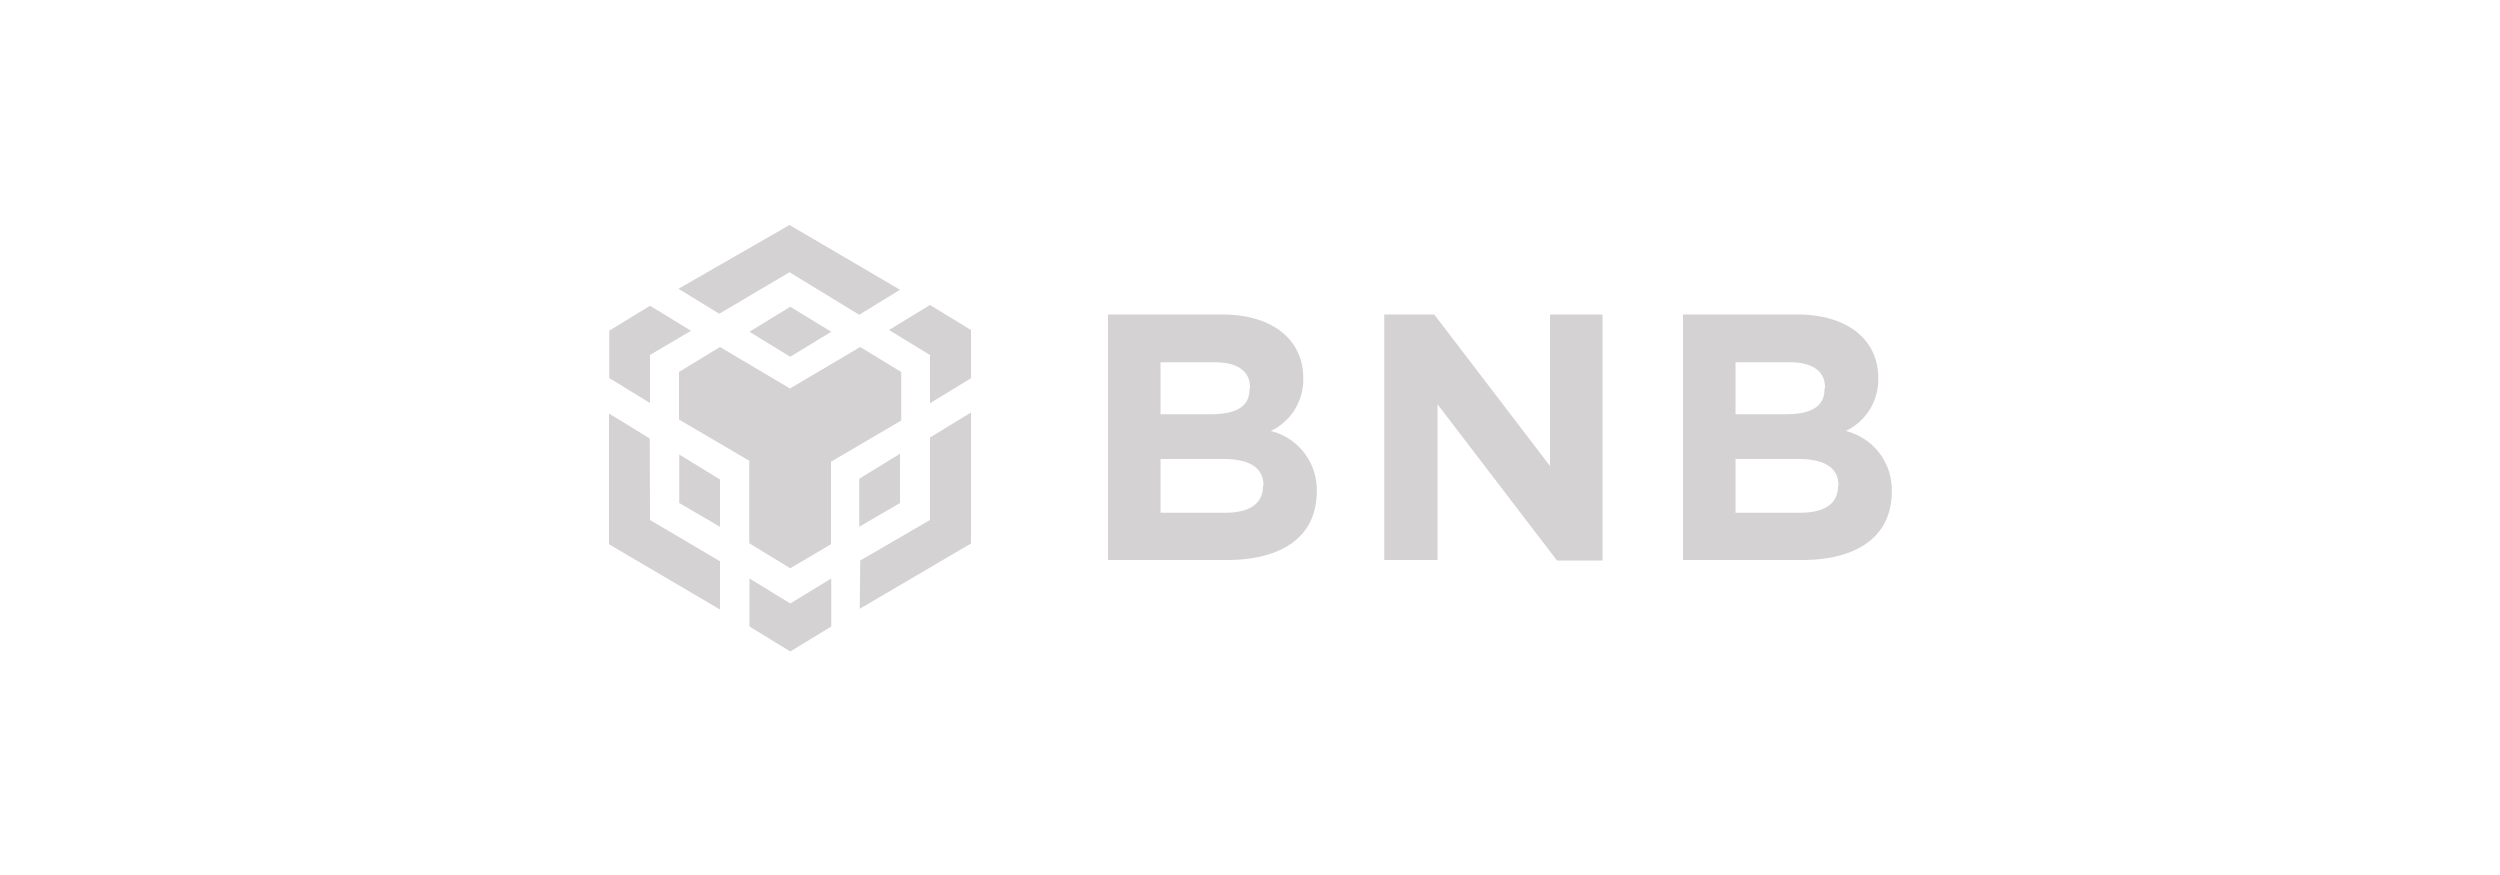 <svg id="Layer_1" data-name="Layer 1" xmlns="http://www.w3.org/2000/svg" viewBox="0 0 100 35"><defs><style>.cls-1{fill:#d4d2d2;fill-rule:evenodd;}</style></defs><path class="cls-1" d="M72,22.4H67.32V12.58h4.57c2,0,3.24,1,3.24,2.54v0a2.28,2.28,0,0,1-1.3,2.12,2.42,2.42,0,0,1,1.84,2.42v0h0C75.67,21.51,74.22,22.42,72,22.4Zm1-6.91c0-.65-.51-1-1.42-1H69.42v2.08h2c1,0,1.56-.29,1.56-1Zm.54,3.93c0-.66-.49-1.06-1.59-1.06H69.42v2.15H72c.94,0,1.52-.33,1.52-1.07Zm-11.26,3L57.5,16.17V22.4H55.37V12.58h2L62,18.64V12.58H64.1v9.84H62.26ZM49,22.4H44.32V12.58h4.57c2,0,3.24,1,3.24,2.54v0a2.28,2.28,0,0,1-1.3,2.12,2.42,2.42,0,0,1,1.84,2.42v0h0C52.67,21.51,51.22,22.42,49,22.4Zm1-6.91c0-.65-.51-1-1.42-1H46.42v2.08h2c1,0,1.56-.29,1.56-1Zm.54,3.93c0-.66-.49-1.06-1.59-1.06H46.42v2.15H49c.94,0,1.52-.33,1.52-1.07Zm-16.13,3L37.2,20.8V17.5l1.64-1v5.24l-4.45,2.61ZM37.2,14.2l-1.64-1,1.64-1,1.64,1v1.93l-1.64,1Zm-5.62-3.31-2.81,1.66-1.63-1L31.58,9,36,11.59l-1.63,1ZM26,14.2v1.92l-1.63-1V13.23l1.63-1,1.64,1Zm0,6.6,2.8,1.65v1.93l-4.44-2.61V16.54l1.63,1Zm7.25,2.34v1.92l-1.64,1-1.63-1V23.14l1.63,1Zm-4.45-2.07-1.63-.95V18.18l1.63,1Zm2.81-8.8,1.64,1-1.64,1-1.63-1Zm0,10.46-1.64-1v-3.3l-2.81-1.65V14.88l1.64-1,2.8,1.66,2.81-1.66,1.64,1h0v1.94l-2.81,1.65v3.3ZM36,20.12l-1.63.95V19.15l1.63-1Z"/></svg>